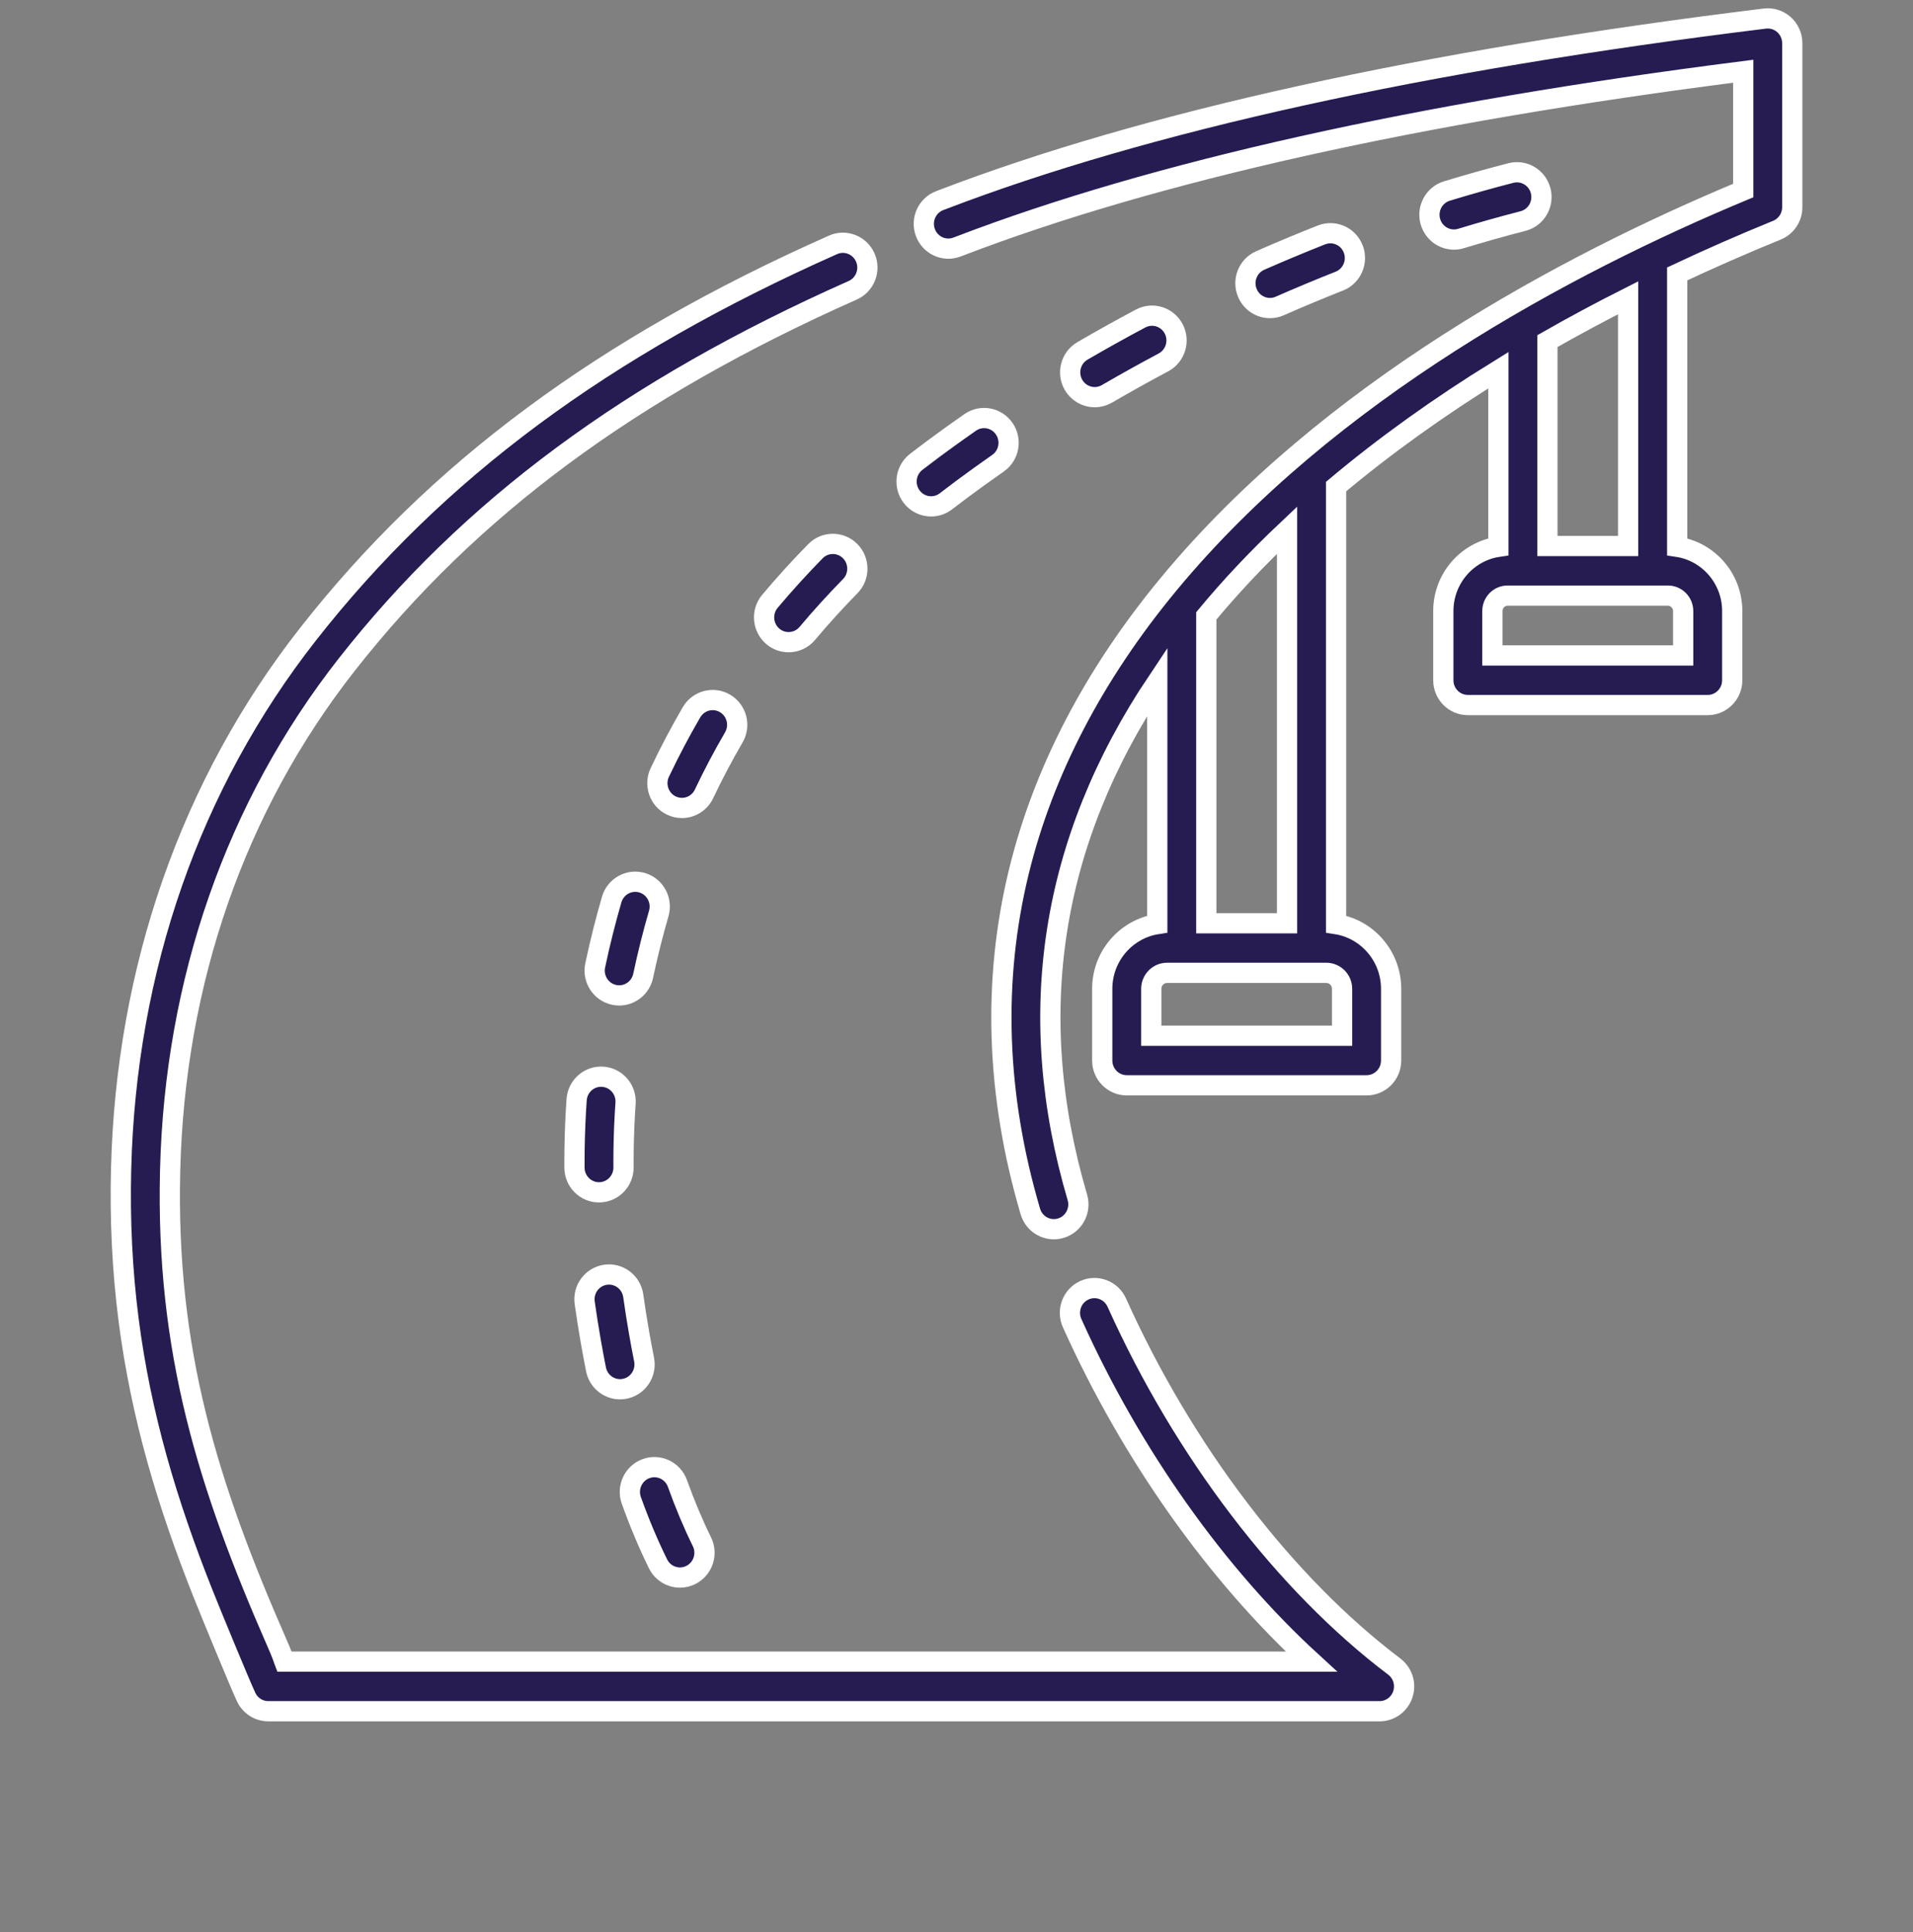 <svg width="104" height="105" viewBox="0 0 104 105" fill="none" xmlns="http://www.w3.org/2000/svg">
<rect x="0" y="0" width="104" height="105" fill="#808080" stroke="none"/>
<path d="M96.987 1.339C96.702 1.083 96.321 0.963 95.943 1.01C77.362 3.291 62.312 6.604 51.212 10.856L51.083 10.905C50.395 11.17 50.048 11.948 50.31 12.643C50.571 13.339 51.341 13.689 52.029 13.425L52.158 13.376C62.759 9.315 77.091 6.119 94.77 3.872V10.355C85.151 14.363 72.223 21.249 63.533 31.746C59.468 36.656 56.731 41.905 55.397 47.346C53.941 53.289 54.149 59.512 56.015 65.841C56.188 66.426 56.718 66.804 57.292 66.804C57.419 66.804 57.547 66.785 57.674 66.747C58.379 66.535 58.781 65.784 58.571 65.071C55.639 55.129 57.103 45.719 62.915 37.039V50.222C61.224 50.483 59.923 51.959 59.923 53.741V57.636C59.923 58.38 60.52 58.983 61.256 58.983H74.295C75.032 58.983 75.628 58.38 75.628 57.636V53.74C75.628 51.959 74.327 50.483 72.636 50.222V26.444C75.28 24.226 78.229 22.111 81.459 20.118V29.716C79.769 29.964 78.466 31.434 78.466 33.209V36.969C78.466 37.713 79.063 38.317 79.8 38.317H92.839C93.575 38.317 94.172 37.713 94.172 36.969V33.209C94.172 31.434 92.869 29.964 91.18 29.716V14.886C92.933 14.063 94.74 13.269 96.602 12.51C97.106 12.305 97.436 11.81 97.436 11.261V2.348C97.436 1.962 97.273 1.595 96.987 1.339ZM65.581 33.471C66.899 31.88 68.366 30.325 69.97 28.812V50.176H65.581V33.471ZM72.962 53.74V56.288H62.589V53.74C62.589 53.261 62.975 52.871 63.45 52.871H72.102C72.576 52.871 72.962 53.261 72.962 53.74ZM84.125 18.538C85.541 17.73 87.004 16.945 88.513 16.184V29.675H84.125V18.538ZM91.505 33.209V35.622H81.133V33.209C81.133 32.746 81.505 32.37 81.963 32.37H90.675C91.133 32.37 91.505 32.746 91.505 33.209Z" fill="#261C52" stroke="white" stroke-width="1.1"/>
<path d="M75.799 90.573C69.847 86.08 64.348 78.87 60.713 70.792C60.408 70.115 59.618 69.815 58.947 70.124C58.277 70.432 57.981 71.231 58.286 71.908C61.505 79.062 66.14 85.585 71.295 90.305H15.459C15.457 90.3 15.456 90.296 15.454 90.291C15.393 90.108 15.317 89.88 15.07 89.318C11.3 80.718 9.011 73.421 9.249 63.627C9.499 53.318 12.818 43.809 18.845 36.128C25.531 27.608 34.273 21.14 46.358 15.775C47.033 15.476 47.339 14.681 47.043 14C46.747 13.319 45.96 13.008 45.286 13.308C32.788 18.856 23.722 25.575 16.756 34.453C10.366 42.596 6.848 52.661 6.583 63.561C6.517 66.298 6.644 69.04 6.995 71.756C7.323 74.3 7.846 76.815 8.534 79.283C9.22 81.745 10.067 84.159 11.008 86.532C11.526 87.837 13.099 91.64 13.386 92.24C13.609 92.705 14.075 93 14.586 93H75.001C75.576 93 76.085 92.628 76.266 92.077C76.447 91.527 76.259 90.92 75.799 90.573Z" fill="#261C52" stroke="white" stroke-width="1.1"/>
<path d="M31.348 59.769C31.333 59.982 31.32 60.195 31.308 60.408C31.257 61.31 31.23 62.232 31.23 63.149L31.231 63.46C31.235 64.201 31.831 64.8 32.564 64.8H32.571C33.308 64.796 33.901 64.19 33.898 63.446L33.897 63.149C33.897 62.283 33.921 61.413 33.97 60.563C33.981 60.361 33.994 60.158 34.008 59.955C34.059 59.213 33.505 58.569 32.77 58.518C32.034 58.465 31.399 59.027 31.348 59.769Z" fill="#261C52" stroke="white" stroke-width="1.1"/>
<path d="M50.62 27.52C50.902 27.52 51.187 27.429 51.429 27.242C51.72 27.017 52.014 26.794 52.31 26.574C52.943 26.105 53.597 25.635 54.255 25.176C54.862 24.754 55.015 23.915 54.597 23.302C54.18 22.689 53.35 22.535 52.743 22.957C52.062 23.431 51.386 23.917 50.732 24.402C50.422 24.632 50.114 24.866 49.808 25.102C49.224 25.554 49.112 26.4 49.56 26.991C49.822 27.338 50.218 27.52 50.62 27.52Z" fill="#261C52" stroke="white" stroke-width="1.1"/>
<path d="M44.33 29.958C43.465 30.84 42.633 31.756 41.856 32.68C41.38 33.248 41.448 34.098 42.009 34.58C42.26 34.795 42.567 34.9 42.872 34.9C43.249 34.9 43.625 34.739 43.889 34.425C44.621 33.553 45.407 32.688 46.224 31.855C46.742 31.326 46.738 30.473 46.215 29.949C45.692 29.426 44.848 29.429 44.33 29.958Z" fill="#261C52" stroke="white" stroke-width="1.1"/>
<path d="M33.383 54.068C33.477 54.088 33.571 54.098 33.663 54.098C34.278 54.098 34.831 53.665 34.965 53.032C35.207 51.888 35.492 50.749 35.813 49.647C36.02 48.933 35.616 48.184 34.909 47.974C34.203 47.765 33.462 48.174 33.254 48.888C32.915 50.054 32.614 51.259 32.358 52.468C32.204 53.196 32.663 53.912 33.383 54.068Z" fill="#261C52" stroke="white" stroke-width="1.1"/>
<path d="M39.422 38.233C38.789 37.854 37.971 38.067 37.596 38.708C36.981 39.761 36.4 40.862 35.87 41.98C35.551 42.651 35.831 43.456 36.495 43.777C36.681 43.867 36.877 43.91 37.071 43.91C37.568 43.91 38.045 43.628 38.274 43.145C38.771 42.096 39.316 41.065 39.892 40.078C40.267 39.437 40.056 38.611 39.422 38.233Z" fill="#261C52" stroke="white" stroke-width="1.1"/>
<path d="M69.041 16.742C69.219 16.742 69.399 16.706 69.572 16.63C70.643 16.159 71.733 15.704 72.812 15.278C73.498 15.007 73.837 14.225 73.568 13.532C73.3 12.839 72.527 12.497 71.841 12.768C70.731 13.206 69.61 13.674 68.509 14.158C67.834 14.455 67.524 15.249 67.818 15.931C68.036 16.439 68.526 16.742 69.041 16.742Z" fill="#261C52" stroke="white" stroke-width="1.1"/>
<path d="M79.044 13.019C79.171 13.019 79.301 13 79.429 12.961C80.554 12.619 81.687 12.3 82.797 12.014C83.51 11.831 83.941 11.098 83.76 10.376C83.578 9.655 82.852 9.219 82.139 9.403C80.992 9.698 79.821 10.027 78.66 10.381C77.955 10.596 77.556 11.348 77.768 12.06C77.942 12.643 78.471 13.019 79.044 13.019Z" fill="#261C52" stroke="white" stroke-width="1.1"/>
<path d="M35.773 84.989C36.006 85.462 36.477 85.736 36.967 85.736C37.167 85.736 37.369 85.69 37.56 85.594C38.219 85.262 38.488 84.453 38.159 83.787C37.683 82.82 37.235 81.755 36.829 80.623C36.578 79.923 35.812 79.562 35.121 79.816C34.429 80.069 34.071 80.842 34.322 81.542C34.763 82.77 35.251 83.93 35.773 84.989Z" fill="#261C52" stroke="white" stroke-width="1.1"/>
<path d="M59.514 21.585C59.74 21.585 59.969 21.527 60.178 21.405C61.182 20.821 62.216 20.246 63.25 19.696C63.901 19.349 64.152 18.534 63.809 17.876C63.466 17.217 62.66 16.964 62.008 17.311C60.944 17.877 59.881 18.468 58.848 19.07C58.21 19.441 57.99 20.265 58.358 20.91C58.604 21.343 59.053 21.585 59.514 21.585Z" fill="#261C52" stroke="white" stroke-width="1.1"/>
<path d="M32.117 72.894C32.207 73.41 32.303 73.923 32.401 74.419C32.529 75.059 33.085 75.502 33.707 75.502C33.794 75.502 33.882 75.493 33.971 75.475C34.693 75.329 35.16 74.619 35.016 73.889C34.921 73.413 34.829 72.921 34.742 72.424C34.626 71.757 34.519 71.083 34.427 70.423C34.323 69.687 33.649 69.174 32.919 69.279C32.19 69.384 31.683 70.066 31.787 70.802C31.884 71.493 31.995 72.196 32.117 72.894Z" fill="#261C52" stroke="white" stroke-width="1.1"/>
</svg>
